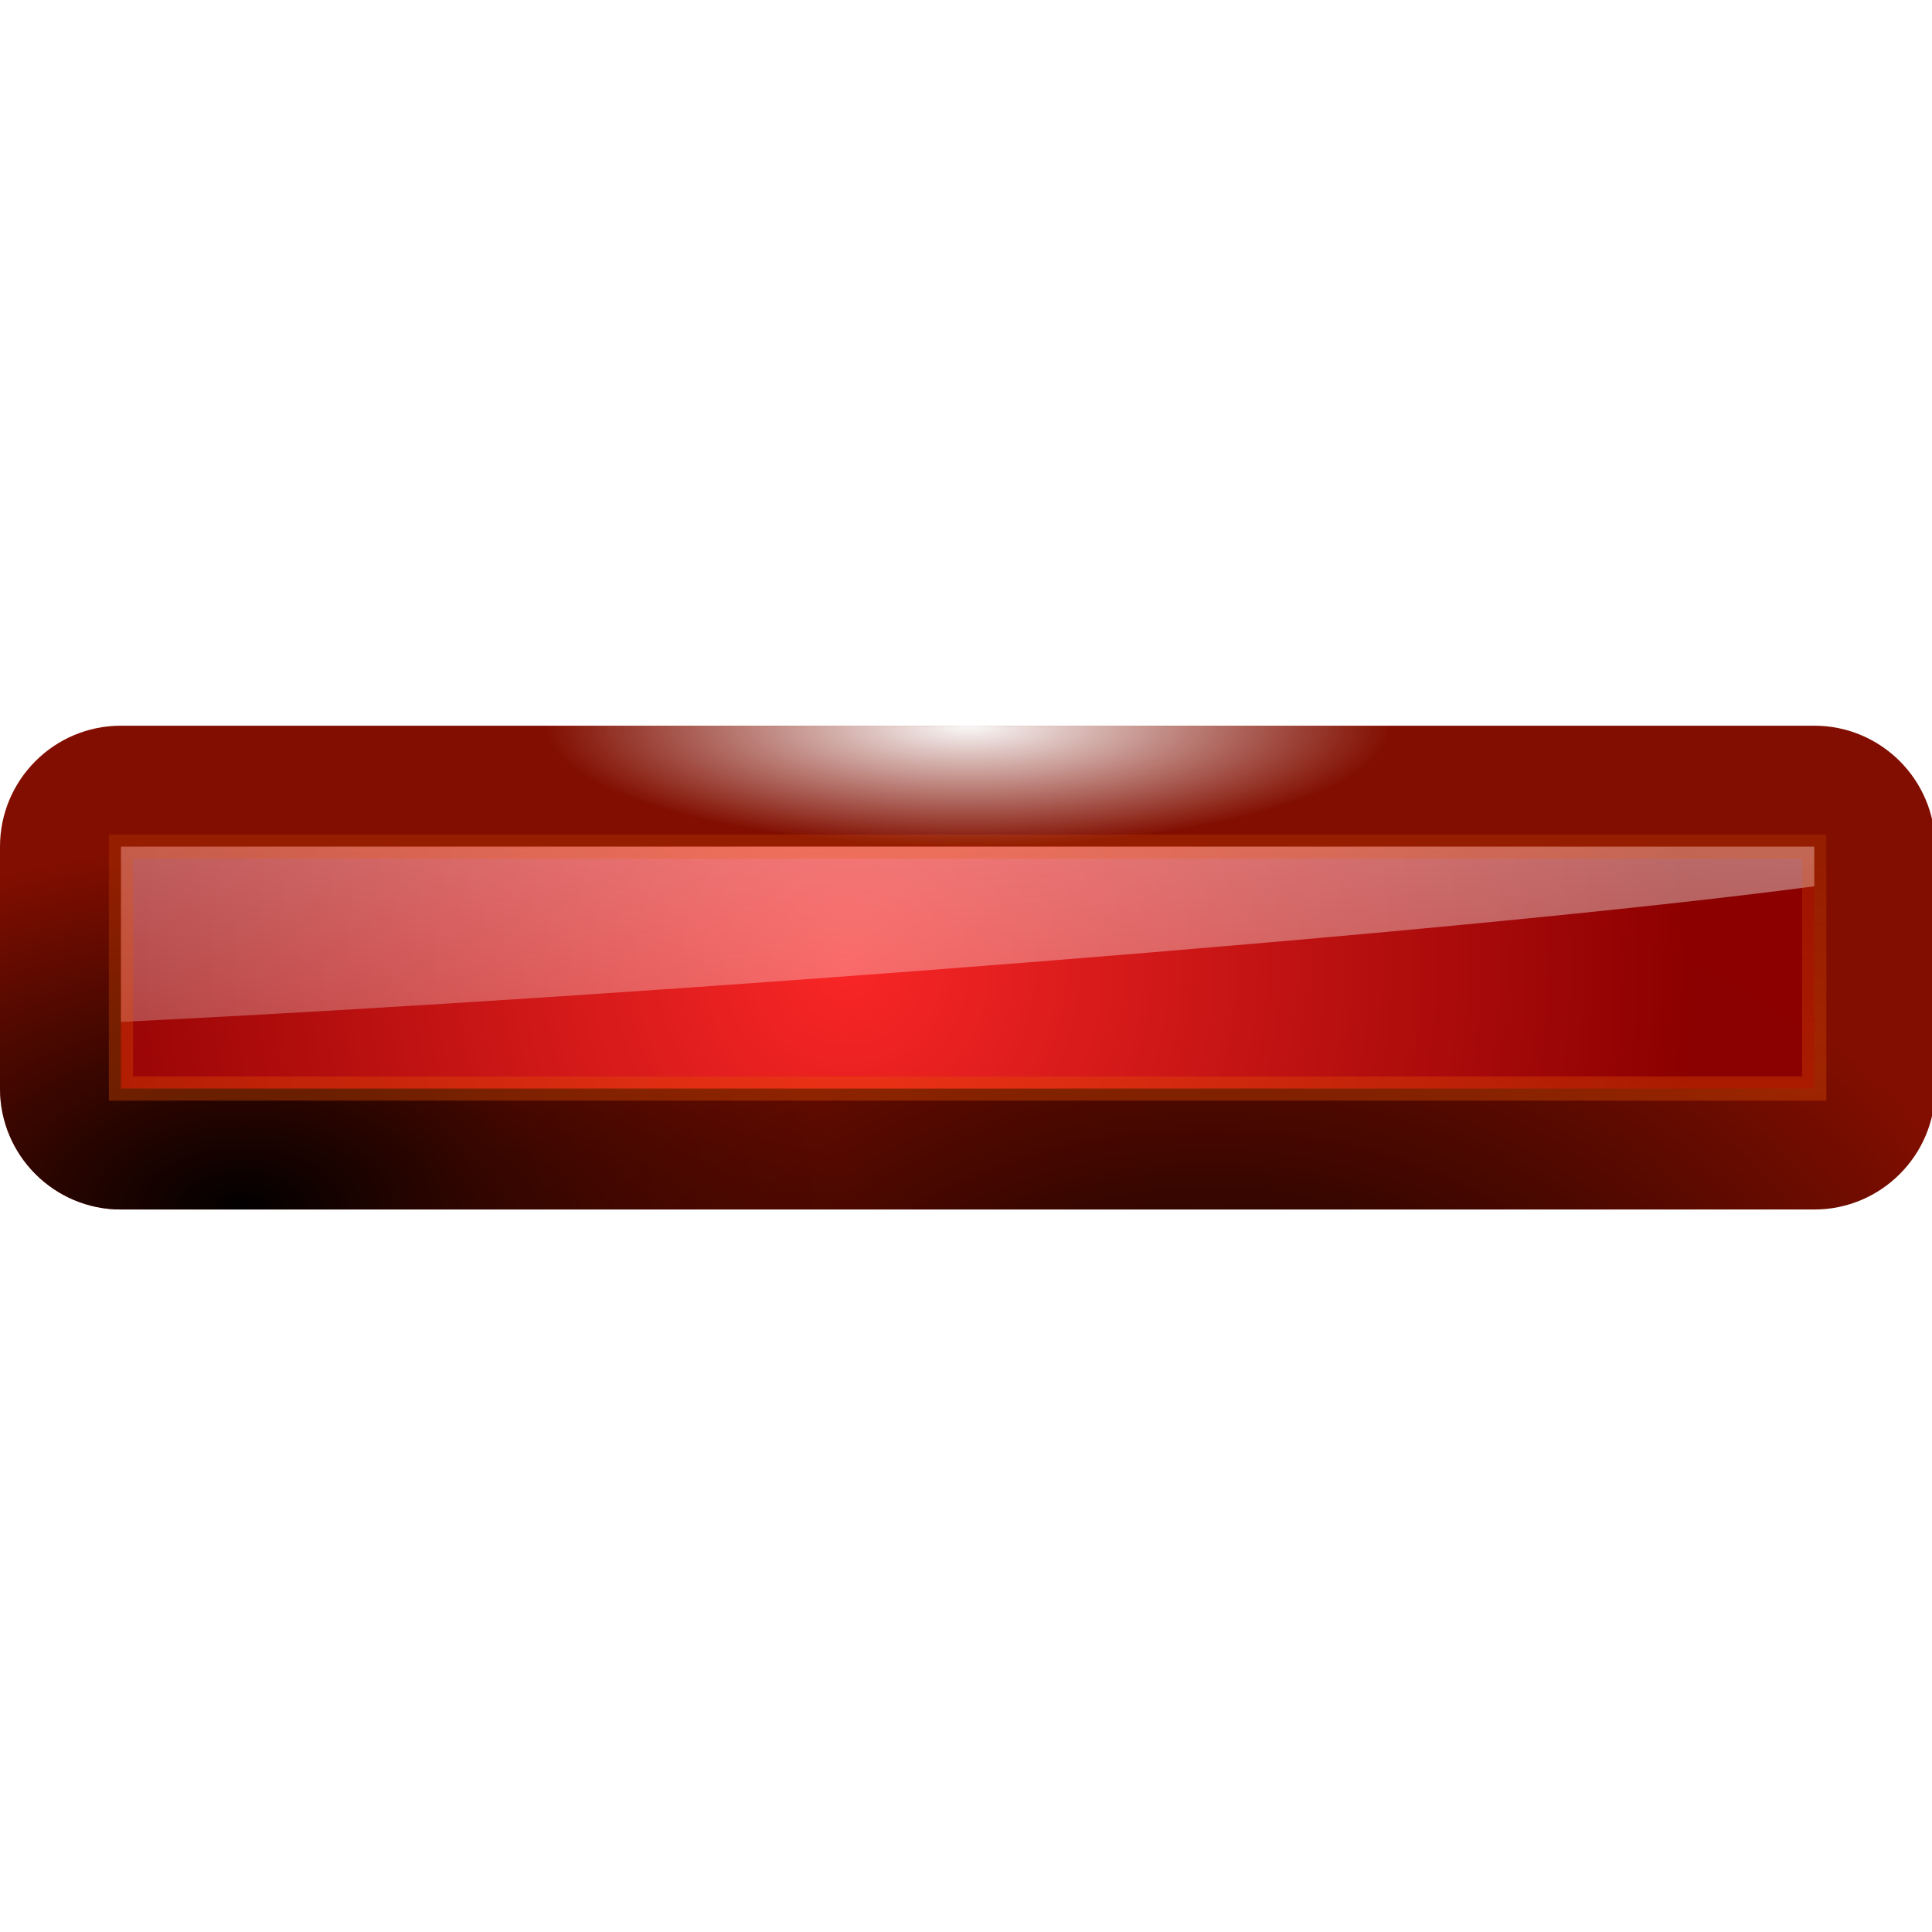 <svg height="16" viewBox="0 0 4.233 4.233" width="16" xmlns="http://www.w3.org/2000/svg" xmlns:xlink="http://www.w3.org/1999/xlink"><linearGradient id="a"><stop offset="0"/><stop offset="1" stop-opacity="0"/></linearGradient><radialGradient id="b" cx="7" cy="8" gradientUnits="userSpaceOnUse" r="7"><stop offset="0" stop-color="#f92626"/><stop offset="1" stop-color="#8c0000" stop-opacity=".996"/></radialGradient><linearGradient id="c" gradientUnits="userSpaceOnUse" x1="6.5" x2="5.5" y1="-2" y2="12.5"><stop offset="0" stop-color="#fbfffd"/><stop offset="1" stop-color="#fbfffd" stop-opacity="0"/></linearGradient><radialGradient id="d" cx="10" cy="12" gradientTransform="matrix(.875 0 0 .625 1.25 4.5)" gradientUnits="userSpaceOnUse" r="8" xlink:href="#a"/><radialGradient id="e" cx=".4" cy="7.733" gradientTransform="matrix(.625 0 0 .375 1.75 7.1)" gradientUnits="userSpaceOnUse" r="8" xlink:href="#a"/><filter id="f" color-interpolation-filters="sRGB" height="1.048" width="1.048" x="-.024" y="-.024"><feGaussianBlur stdDeviation=".14"/></filter><linearGradient id="g" gradientUnits="userSpaceOnUse" x1="8" x2="8" y1="14" y2="4"><stop offset="0" stop-color="#e33c00"/><stop offset="1" stop-color="#e36400" stop-opacity="0"/></linearGradient><radialGradient id="h" cx="8" cy="45.833" gradientTransform="matrix(.438 -0 0 .125 4.5 .271)" gradientUnits="userSpaceOnUse" r="8"><stop offset="0" stop-color="#f9f9f9"/><stop offset="1" stop-color="#f9f9f9" stop-opacity="0"/></radialGradient><g transform="scale(.265)"><path d="m1 6c-.552 0-1.0.448-1 1v2c0.0.552.448 1 1 1h14c.552-0.0 1-.448 1-1v-2c-0-.552-.448-1-1-1z" fill="#810e00"/><path d="m1 6c-.552 0-1.0.448-1 1v2c0.0.552.448 1 1 1h14c.552-0.0 1-.448 1-1v-2c-0-.552-.448-1-1-1z" fill="url(#h)"/><path d="m1 6c-.552 0-1.0.448-1 1v2c0.0.552.448 1 1 1h14c.552-0.0 1-.448 1-1v-2c-0-.552-.448-1-1-1z" fill="url(#d)"/><path d="m1 6c-.552 0-1.0.448-1 1v2c0.0.552.448 1 1 1h14c.552-0.0 1-.448 1-1v-2c-0-.552-.448-1-1-1z" fill="url(#e)"/><path d="m1 7v2h14v-2z" fill="url(#b)"/><path d="m1 7v1.449c4.423-.216 11.09-.737 14-1.121v-.328z" fill="url(#c)"/><path d="m1 7v2h14v-2z" fill="none" filter="url(#f)" stroke="url(#g)" stroke-opacity=".688" stroke-width=".2"/></g></svg>